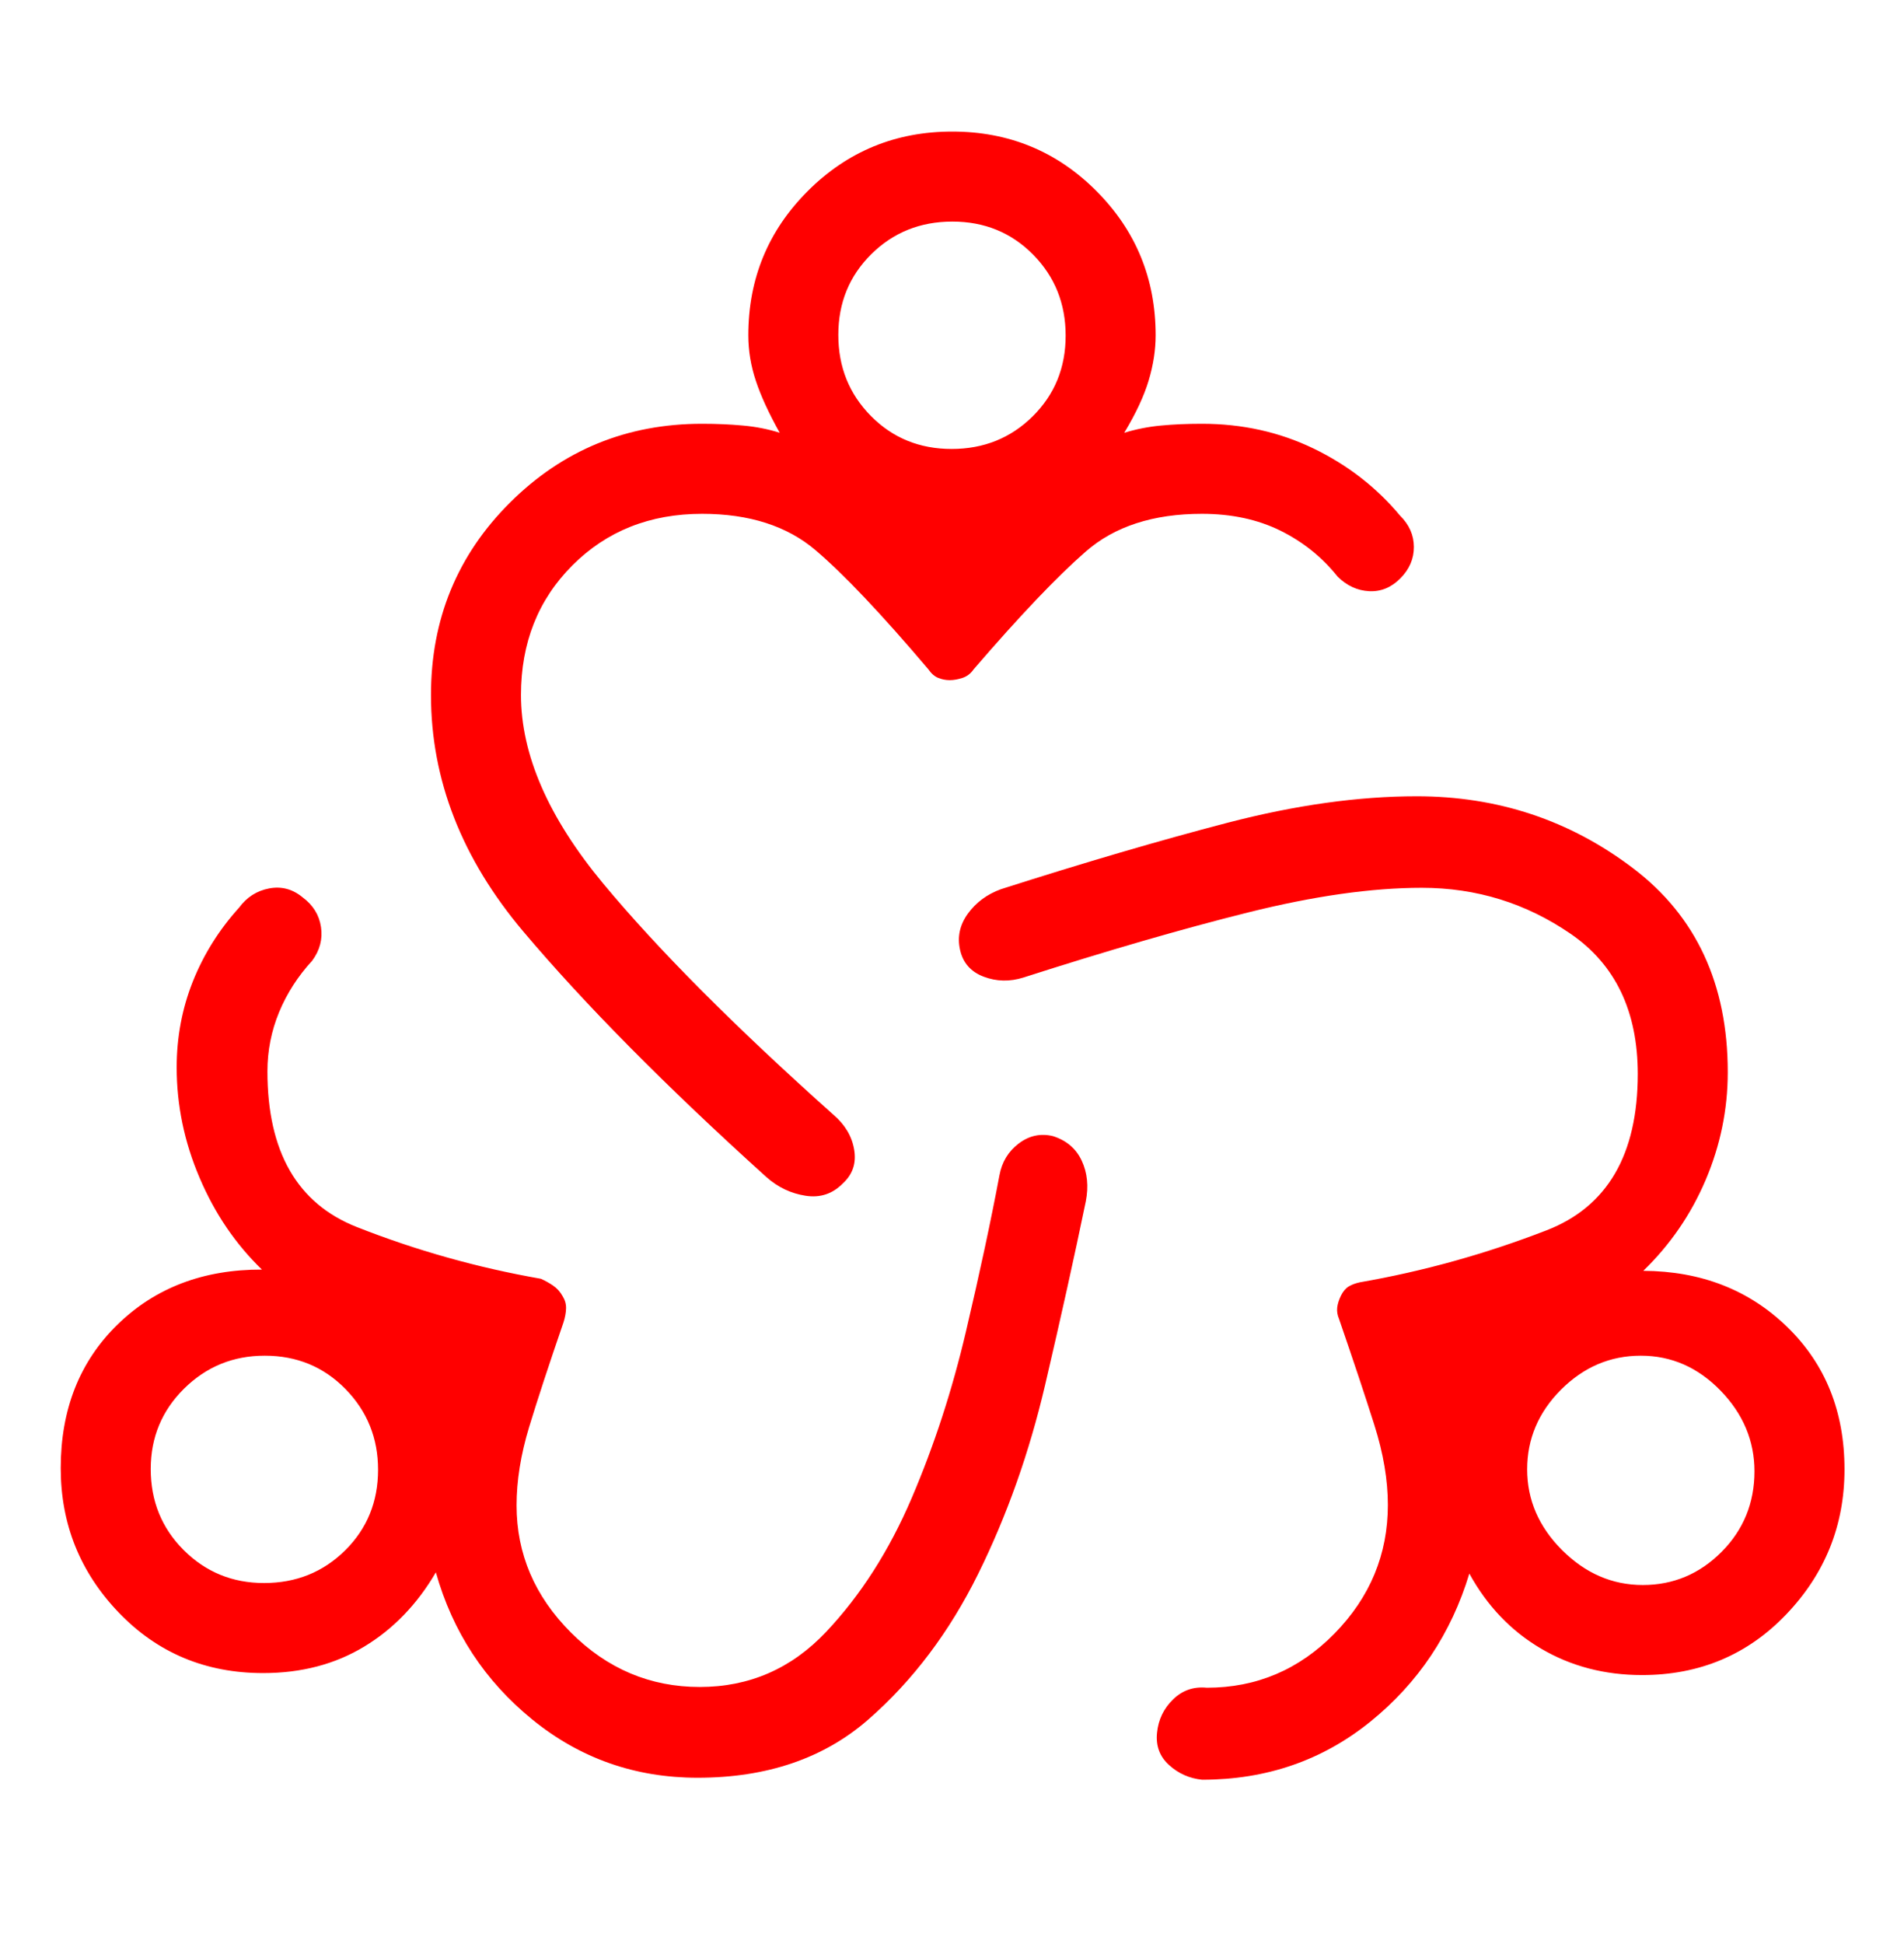 <svg width="48" height="49" viewBox="0 0 48 49" fill="none" xmlns="http://www.w3.org/2000/svg">
<path d="M17.588 44.808C16.014 44.808 14.626 44.321 13.425 43.345C12.223 42.369 11.411 41.131 10.988 39.631C10.519 40.434 9.917 41.058 9.183 41.502C8.448 41.947 7.599 42.17 6.634 42.17C5.183 42.17 3.97 41.662 2.994 40.645C2.019 39.628 1.531 38.415 1.531 37.004C1.531 35.525 2.007 34.32 2.959 33.389C3.912 32.458 5.127 31.995 6.604 32C5.94 31.359 5.415 30.588 5.031 29.685C4.646 28.783 4.454 27.856 4.454 26.904C4.454 26.143 4.59 25.421 4.861 24.739C5.133 24.057 5.522 23.436 6.027 22.877C6.222 22.613 6.474 22.452 6.784 22.393C7.095 22.334 7.375 22.408 7.627 22.616C7.891 22.811 8.046 23.06 8.092 23.364C8.138 23.668 8.064 23.952 7.869 24.216C7.51 24.606 7.233 25.038 7.036 25.512C6.84 25.987 6.742 26.484 6.742 27.004C6.742 29.027 7.493 30.335 8.995 30.927C10.497 31.519 12.043 31.953 13.634 32.231C13.741 32.278 13.843 32.335 13.943 32.403C14.042 32.471 14.123 32.56 14.184 32.671C14.245 32.77 14.274 32.873 14.27 32.981C14.267 33.089 14.245 33.207 14.204 33.335C13.837 34.402 13.549 35.281 13.338 35.973C13.128 36.666 13.023 37.322 13.023 37.943C13.023 39.166 13.48 40.235 14.394 41.149C15.308 42.063 16.391 42.52 17.641 42.52C18.891 42.52 19.951 42.058 20.823 41.135C21.695 40.212 22.414 39.089 22.981 37.765C23.548 36.441 24.006 35.037 24.354 33.551C24.703 32.066 24.983 30.757 25.196 29.624C25.257 29.289 25.42 29.021 25.682 28.822C25.945 28.623 26.232 28.561 26.542 28.635C26.886 28.743 27.128 28.95 27.271 29.256C27.413 29.563 27.447 29.904 27.373 30.281C27.086 31.671 26.743 33.215 26.346 34.914C25.948 36.613 25.387 38.196 24.662 39.665C23.937 41.133 23.014 42.358 21.893 43.338C20.772 44.318 19.337 44.808 17.588 44.808ZM30.304 44.858C29.986 44.825 29.709 44.702 29.473 44.489C29.237 44.276 29.135 44.005 29.169 43.674C29.202 43.343 29.337 43.063 29.573 42.833C29.809 42.604 30.092 42.506 30.423 42.539C31.679 42.539 32.754 42.082 33.648 41.168C34.541 40.254 34.988 39.175 34.988 37.931C34.988 37.306 34.875 36.635 34.648 35.918C34.421 35.201 34.124 34.31 33.757 33.243C33.716 33.148 33.701 33.053 33.711 32.958C33.722 32.863 33.754 32.762 33.807 32.654C33.861 32.547 33.926 32.47 34.003 32.424C34.079 32.379 34.173 32.344 34.284 32.32C35.885 32.042 37.452 31.605 38.987 31.011C40.521 30.417 41.288 29.103 41.288 27.069C41.288 25.49 40.725 24.313 39.599 23.539C38.473 22.765 37.221 22.377 35.843 22.377C34.581 22.377 33.119 22.585 31.457 23C29.796 23.415 27.91 23.962 25.8 24.639C25.456 24.747 25.123 24.74 24.8 24.618C24.477 24.496 24.278 24.272 24.204 23.945C24.129 23.618 24.195 23.313 24.4 23.029C24.605 22.746 24.883 22.54 25.234 22.412C27.331 21.742 29.234 21.184 30.944 20.738C32.655 20.293 34.245 20.07 35.715 20.07C37.759 20.07 39.576 20.674 41.169 21.883C42.761 23.091 43.557 24.805 43.557 27.024C43.557 27.962 43.371 28.868 43 29.741C42.628 30.614 42.103 31.377 41.427 32.031C42.883 32.039 44.093 32.51 45.055 33.445C46.018 34.38 46.5 35.576 46.5 37.035C46.5 38.445 46.012 39.662 45.036 40.685C44.061 41.708 42.847 42.22 41.396 42.22C40.452 42.22 39.603 41.997 38.848 41.552C38.093 41.108 37.491 40.478 37.042 39.662C36.585 41.175 35.753 42.419 34.546 43.395C33.338 44.371 31.924 44.858 30.304 44.858ZM19.323 29.67C16.787 27.38 14.744 25.316 13.192 23.478C11.641 21.64 10.865 19.653 10.865 17.516C10.865 15.606 11.53 13.989 12.859 12.666C14.189 11.343 15.802 10.681 17.7 10.681C18.064 10.681 18.408 10.696 18.732 10.726C19.057 10.755 19.365 10.816 19.657 10.908C19.383 10.419 19.182 9.983 19.056 9.602C18.929 9.222 18.865 8.838 18.865 8.451C18.865 7.026 19.365 5.813 20.365 4.814C21.365 3.815 22.579 3.316 24.006 3.316C25.432 3.316 26.644 3.815 27.64 4.814C28.636 5.813 29.134 7.026 29.134 8.451C29.134 8.818 29.076 9.196 28.959 9.587C28.843 9.978 28.637 10.419 28.342 10.908C28.647 10.816 28.956 10.755 29.267 10.726C29.579 10.696 29.923 10.681 30.3 10.681C31.315 10.681 32.253 10.889 33.113 11.304C33.974 11.72 34.701 12.284 35.296 12.997C35.527 13.225 35.643 13.488 35.644 13.785C35.645 14.083 35.532 14.347 35.304 14.577C35.075 14.808 34.813 14.916 34.515 14.901C34.218 14.885 33.954 14.763 33.723 14.535C33.33 14.043 32.848 13.656 32.277 13.374C31.705 13.092 31.046 12.951 30.3 12.951C29.074 12.951 28.098 13.268 27.373 13.901C26.647 14.534 25.705 15.524 24.546 16.87C24.471 16.978 24.377 17.05 24.263 17.087C24.149 17.124 24.042 17.143 23.943 17.143C23.843 17.143 23.747 17.124 23.654 17.087C23.562 17.05 23.478 16.978 23.404 16.87C22.224 15.478 21.275 14.476 20.558 13.866C19.84 13.256 18.887 12.951 17.7 12.951C16.386 12.951 15.297 13.383 14.432 14.248C13.567 15.113 13.134 16.203 13.134 17.516C13.134 19.021 13.825 20.605 15.205 22.268C16.586 23.931 18.523 25.875 21.015 28.101C21.305 28.35 21.478 28.642 21.534 28.979C21.591 29.317 21.496 29.599 21.251 29.825C20.992 30.091 20.679 30.196 20.31 30.139C19.942 30.083 19.612 29.926 19.323 29.67ZM6.656 39.9C7.465 39.9 8.146 39.626 8.7 39.078C9.254 38.53 9.531 37.852 9.531 37.044C9.531 36.248 9.257 35.57 8.709 35.01C8.161 34.45 7.482 34.17 6.674 34.17C5.878 34.17 5.201 34.447 4.64 35.001C4.08 35.556 3.8 36.231 3.8 37.026C3.8 37.835 4.077 38.516 4.631 39.07C5.186 39.624 5.861 39.9 6.656 39.9ZM23.991 11.316C24.799 11.316 25.481 11.042 26.034 10.494C26.588 9.946 26.865 9.268 26.865 8.459C26.865 7.651 26.591 6.97 26.043 6.416C25.495 5.862 24.817 5.585 24.009 5.585C23.2 5.585 22.519 5.859 21.965 6.407C21.411 6.955 21.134 7.634 21.134 8.442C21.134 9.25 21.408 9.931 21.956 10.485C22.504 11.039 23.182 11.316 23.991 11.316ZM41.415 39.95C42.184 39.95 42.846 39.672 43.4 39.116C43.953 38.56 44.23 37.883 44.23 37.085C44.23 36.316 43.945 35.638 43.375 35.05C42.804 34.463 42.134 34.17 41.365 34.17C40.596 34.17 39.926 34.455 39.355 35.025C38.785 35.596 38.5 36.266 38.5 37.035C38.5 37.804 38.793 38.483 39.38 39.07C39.968 39.657 40.646 39.95 41.415 39.95Z" fill="#FF0000"/>
</svg>
